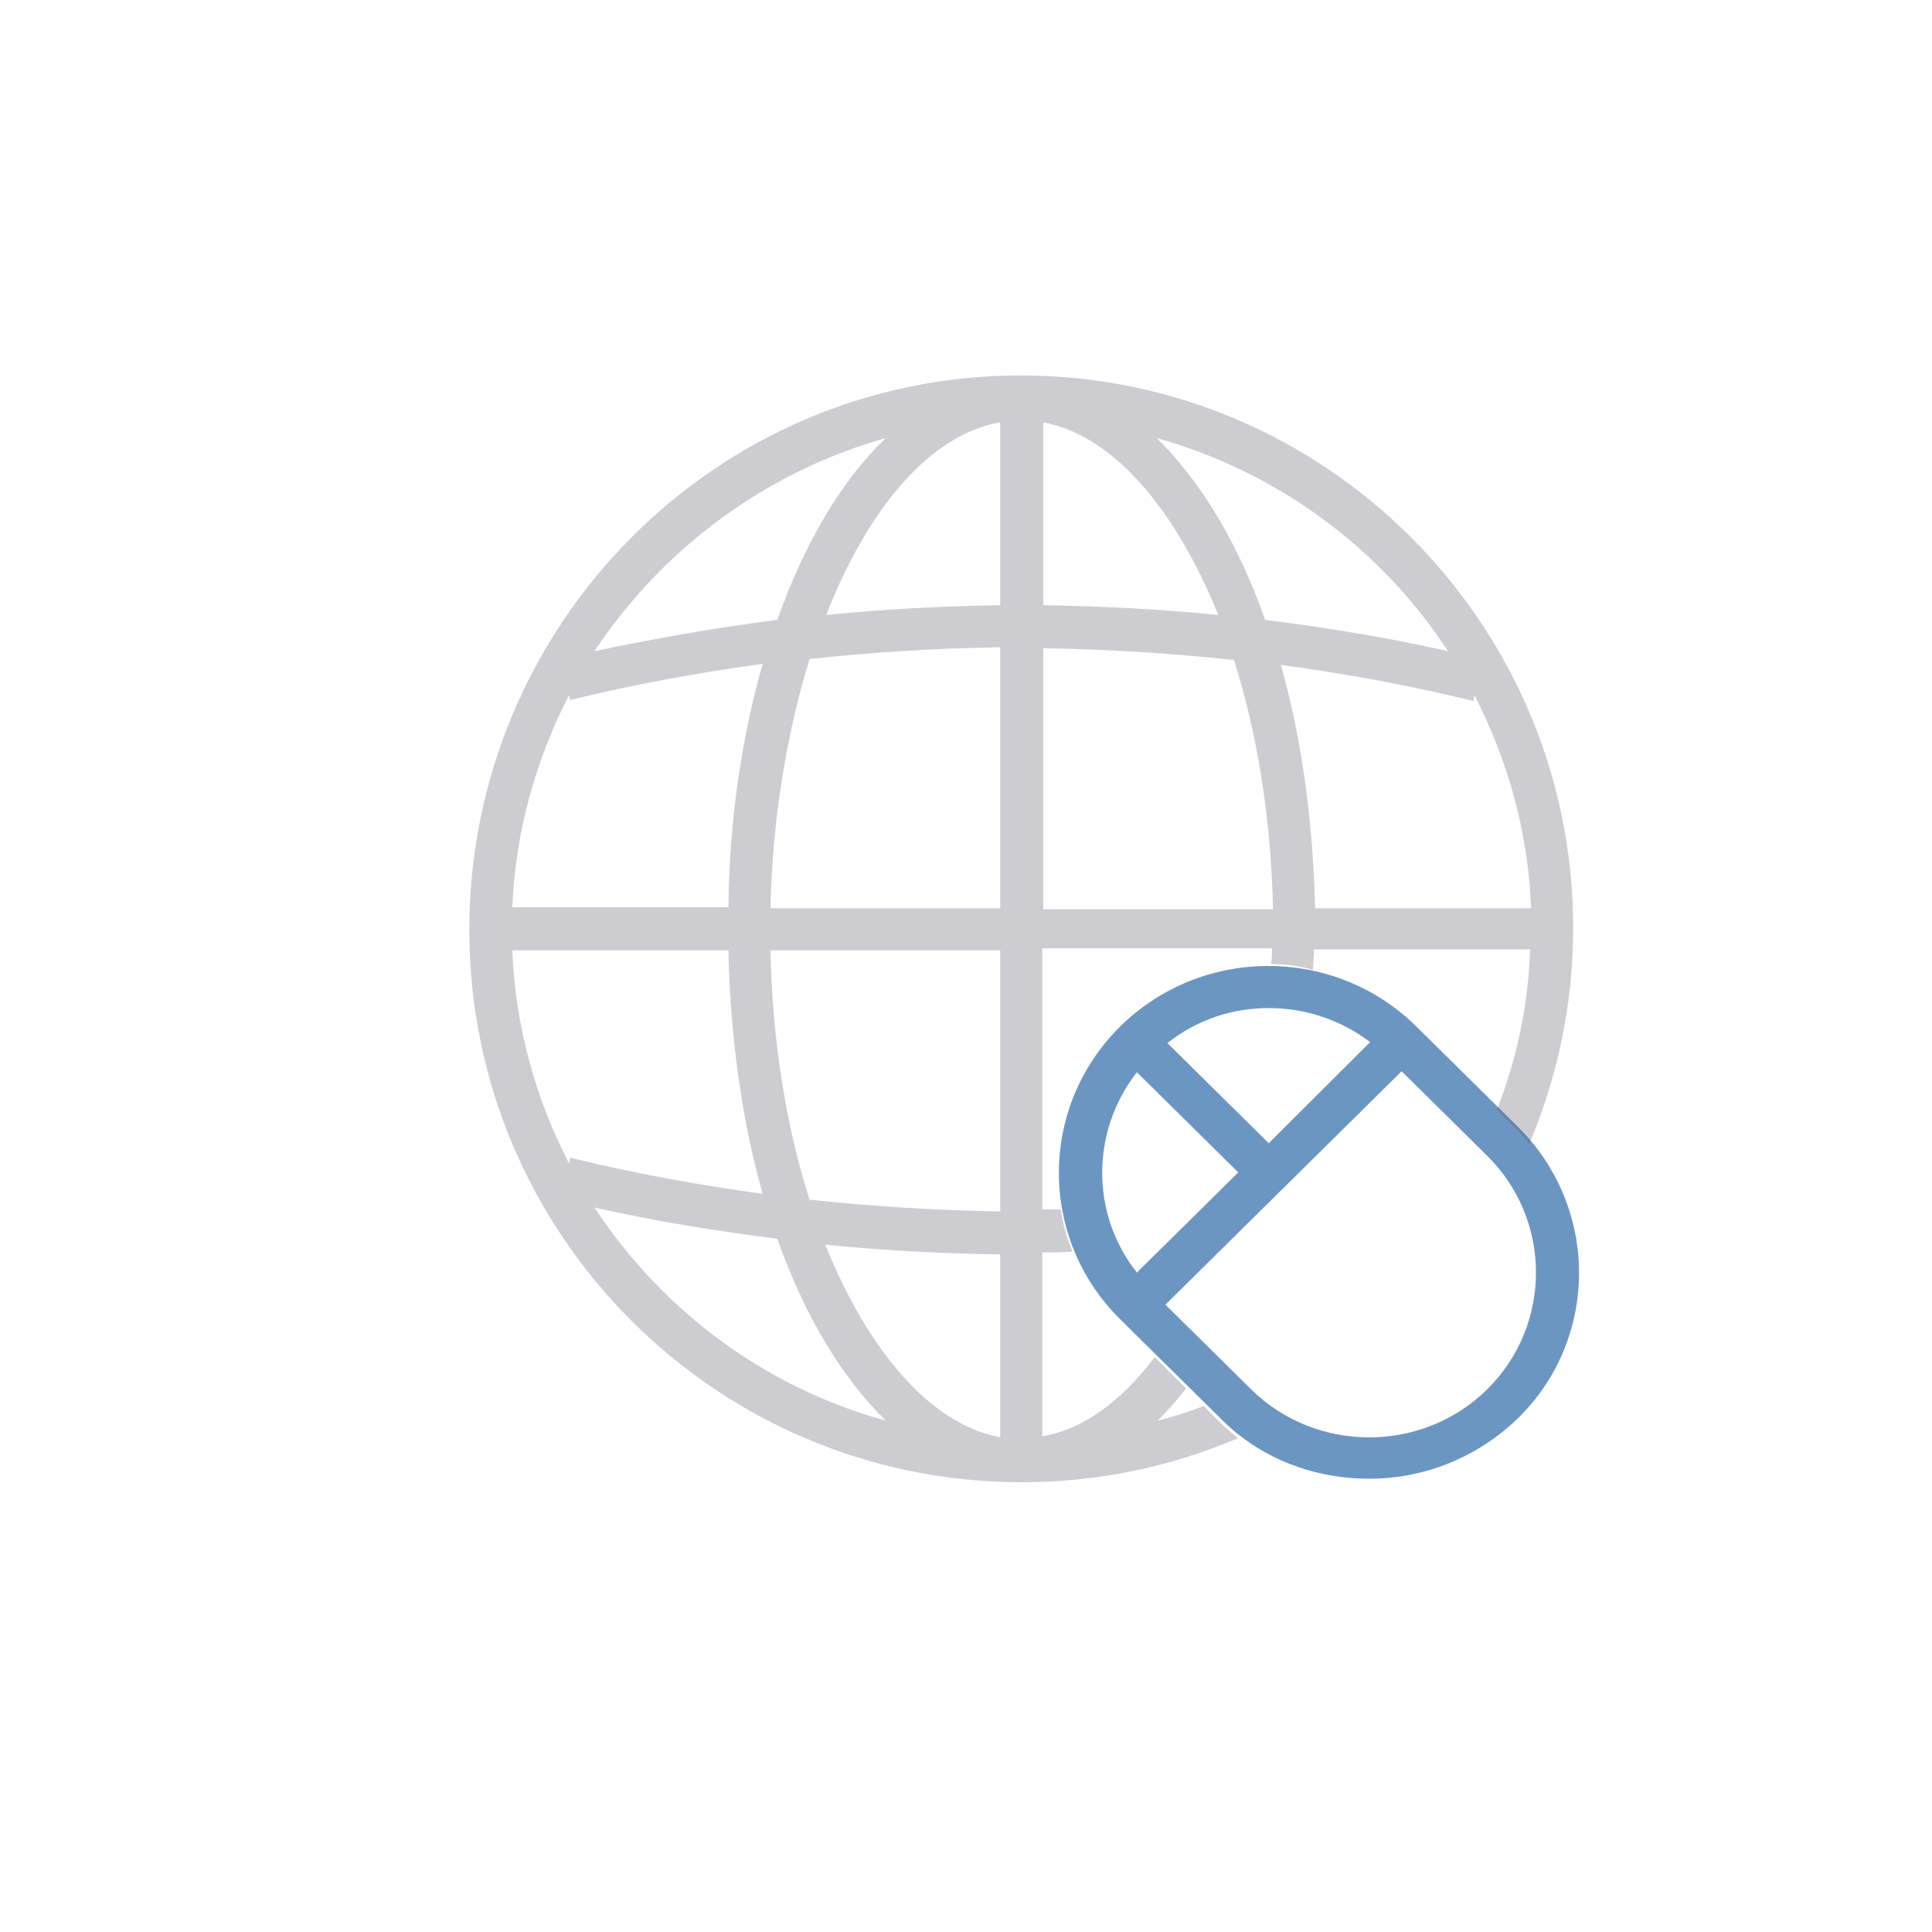 <svg width="150px" height="150px" viewBox="-60 -50 255 260" version="1.1" xmlns="http://www.w3.org/2000/svg" xmlns:xlink="http://www.w3.org/1999/xlink">
    <!-- Generator: Sketch 51.3 (57544) - http://www.bohemiancoding.com/sketch -->
    <desc>Created with Sketch.</desc>
    <defs></defs>
    <g id="Page-1" stroke="none" stroke-width="1" fill="none" fill-rule="evenodd">
        <g id="mouse-globe2" fill-rule="nonzero">
            <path d="M141.755,101.626 L128.113,88.147 C117.119,77.284 99.238,77.284 88.245,88.147 C77.252,99.009 77.252,116.676 88.245,127.538 L101.755,140.886 C107.185,146.383 114.47,149 121.755,149 C129.04,149 136.192,146.252 141.755,140.886 C152.748,130.155 152.748,112.488 141.755,101.626 Z M108.245,85.66 C113.146,85.66 117.914,87.23 121.887,90.24 L108.245,103.851 L94.603,90.371 C98.576,87.23 103.344,85.66 108.245,85.66 Z M90.497,94.297 L104.139,107.777 L90.497,121.256 C84.272,113.404 84.272,102.28 90.497,94.297 Z M137.649,136.96 C128.907,145.597 114.603,145.597 105.861,136.96 L94.338,125.575 L126.126,94.166 L137.649,105.552 C146.391,114.189 146.391,128.323 137.649,136.96 Z" id="XMLID_1509_" fill="#6C96C2"></path>
            <g id="XMLID_977_" opacity="0.3" fill="#585763">
                <path d="M101.579,141.316 L99.474,139.211 C97.5,140 95.395,140.658 93.289,141.184 C94.605,139.868 95.921,138.421 97.105,136.842 L92.895,132.632 C88.421,138.553 83.289,142.368 77.763,143.289 L77.763,118.553 C79.079,118.553 80.526,118.553 81.842,118.421 C81.053,116.579 80.526,114.737 80.263,112.763 C79.474,112.763 78.553,112.763 77.763,112.763 L77.763,77.632 L108.684,77.632 C108.684,78.289 108.684,79.079 108.553,79.737 C110.526,79.737 112.368,80 114.211,80.526 C114.211,79.605 114.342,78.684 114.342,77.763 L143.421,77.763 C143.158,85.395 141.579,92.632 138.947,99.342 L141.053,101.447 C141.842,102.237 142.632,103.026 143.289,103.947 C147.105,95 149.211,85.132 149.211,74.868 C149.211,33.947 115.921,0.526 74.868,0.526 C33.816,0.526 0.658,34.079 0.658,75.132 C0.658,116.184 33.947,149.474 75,149.474 C85.263,149.474 95.132,147.368 104.079,143.553 C103.158,142.763 102.368,142.105 101.579,141.316 Z M135.921,43.553 C140.395,52.237 143.158,61.974 143.553,72.237 L114.474,72.237 C114.211,60.395 112.632,49.211 109.868,39.474 C118.553,40.658 127.237,42.237 135.789,44.342 L135.921,43.553 Z M132.368,37.632 C124.211,35.789 116.053,34.474 107.763,33.421 C104.079,23.026 99.079,14.737 93.158,8.947 C109.605,13.553 123.421,23.947 132.368,37.632 Z M77.895,6.842 C87.237,8.553 95.658,18.421 101.447,32.763 C93.684,31.974 85.789,31.579 77.895,31.447 L77.895,6.842 Z M77.895,37.237 C86.447,37.368 95,37.895 103.553,38.816 C106.711,48.684 108.553,60.132 108.816,72.368 L77.895,72.368 L77.895,37.237 Z M56.711,8.947 C50.789,14.605 45.789,23.026 42.105,33.421 C33.816,34.474 25.658,35.921 17.5,37.632 C26.579,23.947 40.395,13.553 56.711,8.947 Z M14.079,43.553 L14.211,44.211 C22.763,42.105 31.447,40.526 40.132,39.342 C37.368,49.079 35.658,60.132 35.526,72.105 L6.447,72.105 C6.842,61.974 9.605,52.237 14.079,43.553 Z M14.079,106.579 C9.605,97.895 6.842,88.158 6.447,77.895 L35.526,77.895 C35.789,89.737 37.368,100.921 40.132,110.658 C31.447,109.474 22.763,107.895 14.211,105.789 L14.079,106.579 Z M17.5,112.5 C25.658,114.342 33.816,115.658 42.105,116.711 C45.789,127.105 50.789,135.395 56.711,141.184 C40.395,136.711 26.579,126.316 17.5,112.5 Z M72.105,143.421 C62.763,141.711 54.342,131.842 48.553,117.5 C56.316,118.289 64.211,118.684 72.105,118.816 L72.105,143.421 Z M72.105,113.026 C63.553,112.895 55,112.368 46.447,111.447 C43.289,101.579 41.447,90.132 41.184,77.895 L72.105,77.895 L72.105,113.026 Z M72.105,72.237 L41.184,72.237 C41.447,60 43.421,48.553 46.447,38.684 C55,37.763 63.553,37.237 72.105,37.105 L72.105,72.237 Z M72.105,31.447 C64.211,31.579 56.447,31.974 48.684,32.763 C54.342,18.289 62.763,8.421 72.105,6.842 L72.105,31.447 Z" id="XMLID_981_"></path>
            </g>
        </g>
    </g>
</svg>